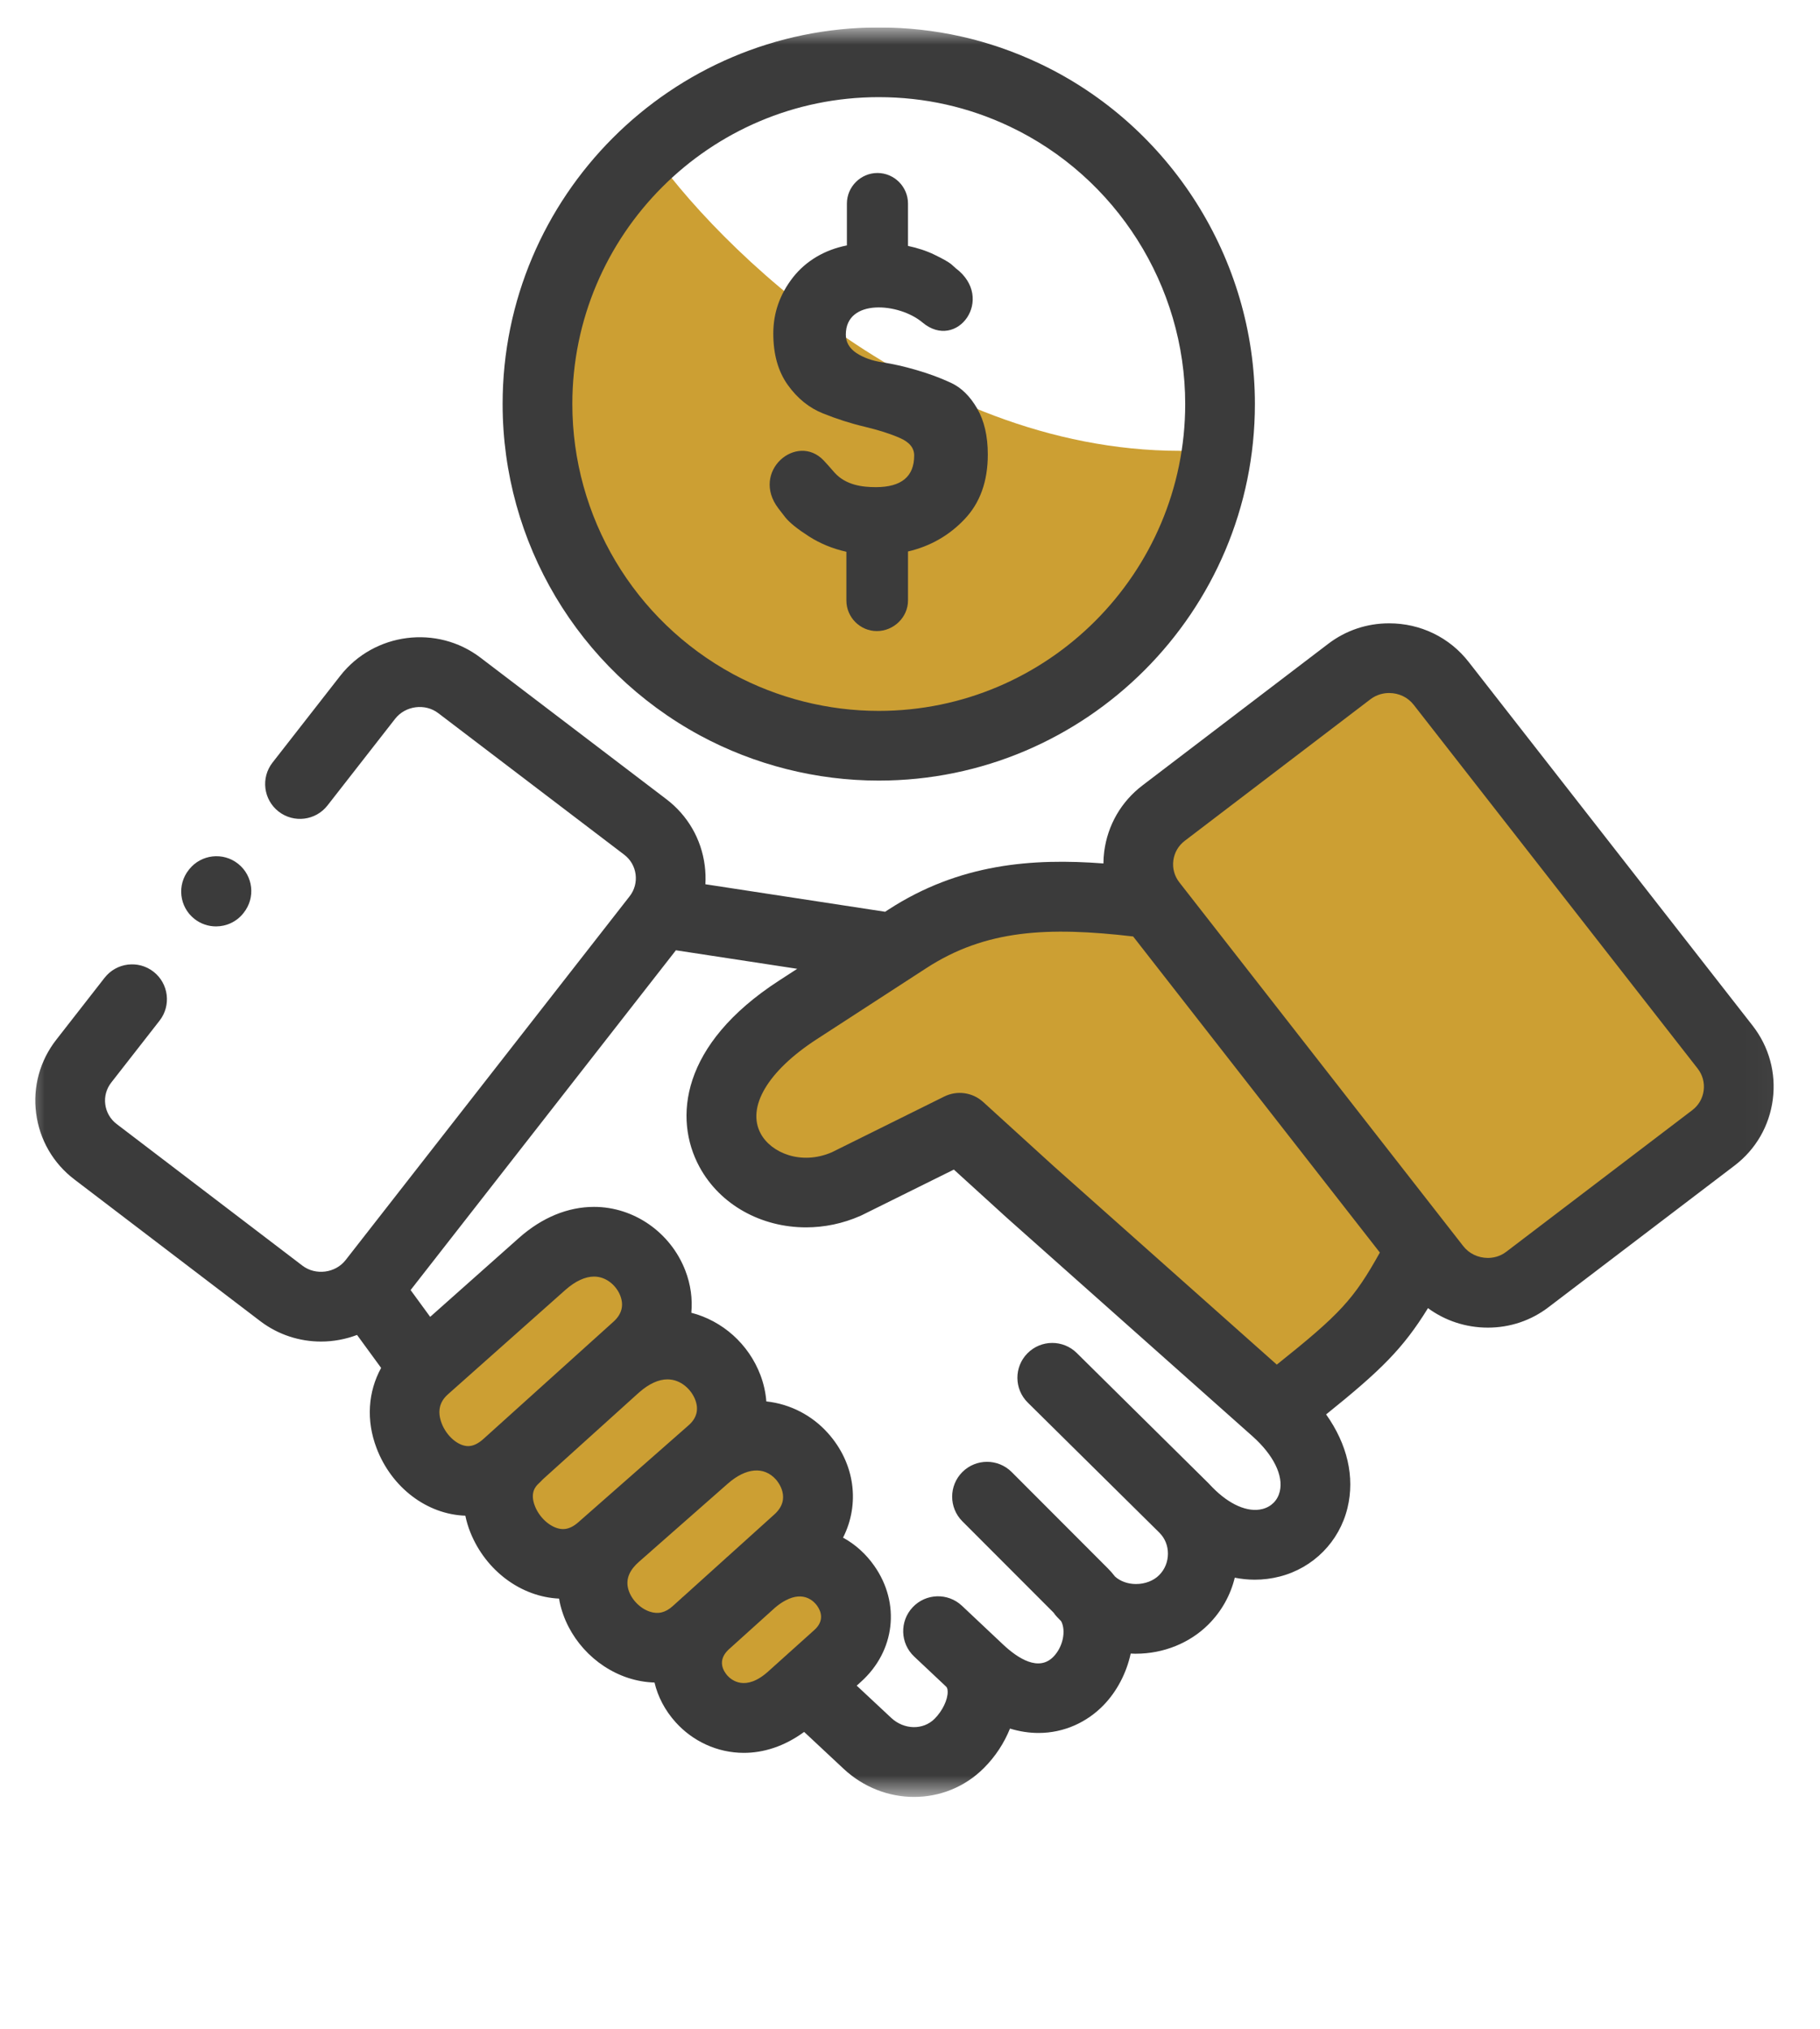 <svg xmlns="http://www.w3.org/2000/svg" fill="none" viewBox="0 0 61 68" height="68" width="61">
<g clip-path="url(#clip0_6_245)">
<g clip-path="url(#clip1_6_245)">
<g clip-path="url(#clip2_6_245)">
<mask height="61" width="60" y="0" x="0" maskUnits="userSpaceOnUse" style="mask-type:luminance" id="mask0_6_245">
<path fill="white" d="M59.967 0.92H0.662V60.225H59.967V0.92Z"></path>
</mask>
<g mask="url(#mask0_6_245)">
<path fill="#CC9F33" d="M38.643 29.206L41.643 24.491L45.929 22.349C46.5 22.206 47.729 22.006 48.072 22.349C48.414 22.691 53.357 29.349 55.786 32.634L57.929 36.491C57.5 37.349 56.557 39.148 56.214 39.491C55.871 39.834 52.643 41.349 51.072 42.063C50.214 42.206 48.414 42.491 48.072 42.491C47.729 42.491 43.643 37.063 41.643 34.349L39.393 30.491L38.643 29.206Z"></path>
<path fill="#CC9F33" d="M48.072 42.492C47.729 42.492 43.643 37.063 41.643 34.349L39.393 30.491H37.786H33.5C33.072 30.491 30.929 31.349 30.072 31.777L27.5 33.063C26.643 33.492 25.786 34.349 25.357 34.777C24.929 35.206 24.072 36.492 24.072 36.92C24.072 37.349 24.072 38.206 24.5 38.634C24.929 39.063 25.786 39.492 26.214 39.492H28.786C29.471 39.492 31.357 38.634 32.214 38.206C32.5 38.349 33.157 38.72 33.5 39.063C33.843 39.406 36.786 41.491 38.214 42.492L41.643 45.92C42.214 46.206 43.443 46.691 43.786 46.349C44.129 46.006 45.357 45.063 45.929 44.634L47.214 43.777L48.072 42.492Z"></path>
<path fill="#CC9F33" d="M13.786 47.206C13.786 47.891 14.928 49.206 15.5 49.777L18.5 52.348L20.214 53.634L21.929 55.348C22.5 55.634 23.643 56.291 23.643 56.634C23.643 56.977 25.357 57.348 26.214 57.491C26.643 57.206 27.586 56.548 27.929 56.206C28.357 55.777 28.357 55.777 28.357 54.92C28.357 54.063 28.357 53.206 27.929 52.348C27.5 51.491 27.5 49.777 27.071 49.348C26.643 48.92 24.929 48.063 24.929 47.634C24.929 47.206 23.643 45.491 23.214 45.063C22.786 44.634 21.929 42.92 21.5 42.491C21.071 42.063 19.786 41.206 18.929 41.634C18.071 42.063 15.5 44.206 15.071 44.634C14.729 44.977 14.071 46.491 13.786 47.206Z"></path>
<path fill="#CC9F33" d="M21.929 5.206C24.5 8.777 31.872 15.748 40.786 15.063L39.072 20.206L36.5 22.348L28.357 24.92L21.929 22.777L18.072 15.92L18.5 10.348L20.643 6.491L21.929 5.206Z"></path>
<path fill="#3B3B3B" d="M29.356 16.327C28.904 16.327 28.349 16.261 27.969 15.838C27.837 15.689 27.721 15.55 27.609 15.434C26.704 14.482 25.145 15.805 26.09 17.041L26.317 17.335C26.466 17.521 26.734 17.735 27.117 17.98C27.49 18.218 27.906 18.39 28.368 18.493V20.126C28.368 20.689 28.827 21.151 29.389 21.151C29.954 21.151 30.433 20.689 30.433 20.126V18.483C31.172 18.311 31.807 17.951 32.325 17.405C32.847 16.859 33.108 16.135 33.108 15.232C33.108 14.617 32.989 14.105 32.751 13.691C32.513 13.281 32.223 12.994 31.876 12.832C31.526 12.669 31.146 12.527 30.727 12.405C30.31 12.283 29.931 12.197 29.581 12.144C29.234 12.094 28.943 11.988 28.705 11.833C28.467 11.674 28.349 11.469 28.349 11.214C28.349 9.998 30.132 10.146 30.918 10.808C32.077 11.783 33.375 9.998 32.031 8.989L31.876 8.85C31.77 8.768 31.585 8.665 31.318 8.536C31.053 8.407 30.756 8.311 30.433 8.242V7.253V6.823C30.433 6.261 29.973 5.798 29.409 5.798C28.847 5.798 28.385 6.261 28.385 6.823V8.225C27.632 8.374 27.008 8.748 26.575 9.3C26.139 9.862 25.918 10.484 25.918 11.178C25.918 11.876 26.08 12.448 26.403 12.901C26.727 13.354 27.12 13.671 27.586 13.857C28.048 14.042 28.51 14.191 28.973 14.3C29.438 14.412 29.831 14.534 30.155 14.677C30.479 14.816 30.64 15.011 30.64 15.265C30.641 15.973 30.211 16.327 29.356 16.327Z"></path>
<path fill="#3B3B3B" d="M58.743 34.377L49.225 22.186C48.584 21.363 47.612 20.891 46.559 20.891C45.815 20.891 45.111 21.127 44.521 21.575L38.292 26.323C37.579 26.866 37.123 27.655 37.009 28.544C36.992 28.676 36.984 28.808 36.983 28.939C34.608 28.759 32.156 28.94 29.774 30.488L29.667 30.558L23.642 29.636C23.654 29.428 23.647 29.217 23.62 29.005C23.505 28.119 23.05 27.332 22.339 26.789L16.108 22.045C14.649 20.929 12.538 21.2 11.403 22.651L9.134 25.558C8.737 26.067 8.828 26.801 9.336 27.198C9.845 27.595 10.579 27.504 10.976 26.996L13.244 24.09C13.587 23.651 14.249 23.564 14.691 23.903L20.923 28.647C21.134 28.808 21.269 29.042 21.303 29.305C21.337 29.569 21.266 29.83 21.103 30.039L11.584 42.232C11.243 42.67 10.58 42.755 10.139 42.421L3.91 37.672C3.698 37.51 3.562 37.276 3.528 37.012C3.494 36.75 3.566 36.49 3.73 36.281L5.348 34.208C5.745 33.699 5.654 32.965 5.146 32.568C4.637 32.171 3.903 32.262 3.506 32.77L1.889 34.843C1.338 35.547 1.097 36.423 1.211 37.31C1.325 38.198 1.781 38.987 2.494 39.53L8.725 44.28C9.331 44.74 10.048 44.963 10.76 44.963C11.171 44.963 11.581 44.887 11.967 44.741L12.774 45.846C12.335 46.645 12.267 47.605 12.62 48.532C13.123 49.858 14.311 50.756 15.596 50.799C15.636 50.988 15.691 51.177 15.767 51.364C16.285 52.647 17.468 53.521 18.739 53.578C18.745 53.612 18.75 53.645 18.756 53.679C18.998 54.854 19.9 55.858 21.053 56.236C21.347 56.332 21.644 56.382 21.937 56.391C22.049 56.864 22.284 57.321 22.645 57.722C23.208 58.348 24.03 58.748 24.931 58.748C25.586 58.748 26.282 58.536 26.952 58.046L28.275 59.282C28.949 59.911 29.797 60.225 30.637 60.225C31.489 60.225 32.332 59.902 32.976 59.257C33.361 58.873 33.658 58.416 33.851 57.934C34.179 58.034 34.499 58.081 34.807 58.081C35.673 58.081 36.438 57.715 36.986 57.151C37.434 56.689 37.755 56.075 37.897 55.42C37.944 55.422 37.991 55.424 38.039 55.425C38.051 55.425 38.062 55.425 38.074 55.425C38.995 55.425 39.879 55.068 40.503 54.443C40.941 54.005 41.242 53.466 41.385 52.877C41.608 52.921 41.832 52.944 42.055 52.944C42.336 52.944 42.617 52.909 42.893 52.838C44.02 52.549 44.889 51.669 45.163 50.54C45.416 49.499 45.155 48.402 44.447 47.405C46.281 45.929 47.023 45.202 47.861 43.843C48.434 44.264 49.131 44.496 49.867 44.496C50.613 44.496 51.318 44.258 51.904 43.809L58.137 39.064C58.848 38.522 59.303 37.735 59.418 36.849C59.533 35.962 59.293 35.084 58.743 34.377ZM16.207 48.223C16.029 48.385 15.855 48.467 15.692 48.467C15.356 48.467 14.966 48.132 14.803 47.703C14.655 47.314 14.724 46.988 15.009 46.736L15.013 46.732L15.016 46.729L18.951 43.231C19.28 42.94 19.612 42.785 19.91 42.785C20.345 42.785 20.671 43.116 20.789 43.424C20.916 43.752 20.84 44.045 20.565 44.294L19.879 44.913L19.877 44.915C19.873 44.917 19.87 44.92 19.867 44.923C19.842 44.946 19.817 44.969 19.792 44.991L16.207 48.223ZM19.388 51.015C19.211 51.172 19.042 51.248 18.872 51.248C18.517 51.248 18.105 50.915 17.933 50.489C17.744 50.02 17.969 49.804 18.04 49.735C18.085 49.691 18.14 49.639 18.197 49.578L18.198 49.577L18.21 49.566C18.435 49.365 20.414 47.578 21.359 46.723L21.43 46.66C21.75 46.379 22.075 46.23 22.369 46.23C22.832 46.23 23.178 46.585 23.302 46.915C23.426 47.242 23.352 47.529 23.082 47.767L22.84 47.98C22.838 47.981 22.837 47.983 22.835 47.984L22.833 47.986L19.388 51.015ZM22.87 53.536C22.854 53.551 22.839 53.566 22.823 53.581L22.549 53.828C22.305 54.048 22.061 54.108 21.781 54.016C21.427 53.9 21.117 53.56 21.045 53.208C20.982 52.902 21.104 52.618 21.416 52.344L21.805 52.003C21.815 51.995 21.824 51.985 21.833 51.977L24.386 49.731C24.998 49.19 25.604 49.136 26.007 49.587C26.064 49.651 26.545 50.222 25.958 50.753L24.39 52.168C24.373 52.182 24.356 52.196 24.339 52.211C24.333 52.216 24.328 52.223 24.323 52.228L22.888 53.523C22.882 53.528 22.876 53.531 22.87 53.536ZM24.382 56.16C24.259 56.023 24.022 55.669 24.411 55.294L25.975 53.883C26.094 53.782 26.208 53.702 26.315 53.647C26.32 53.644 26.325 53.641 26.329 53.639C26.96 53.302 27.302 53.695 27.391 53.823C27.507 53.988 27.648 54.312 27.294 54.63L26.222 55.593C26.218 55.597 26.214 55.6 26.21 55.604L25.745 56.022C24.982 56.707 24.509 56.301 24.382 56.16ZM42.893 49.99C42.821 50.286 42.61 50.499 42.313 50.575C41.822 50.701 41.2 50.428 40.63 49.843C40.588 49.796 40.544 49.75 40.498 49.705L36.089 45.346C35.63 44.893 34.891 44.897 34.437 45.356C33.983 45.815 33.988 46.554 34.447 47.008L38.849 51.359C38.856 51.367 38.863 51.374 38.871 51.382C39.047 51.563 39.144 51.805 39.145 52.066C39.146 52.343 39.042 52.6 38.85 52.792C38.662 52.981 38.379 53.089 38.074 53.089C38.07 53.089 38.066 53.089 38.062 53.089C37.791 53.086 37.545 52.995 37.371 52.838C37.298 52.743 37.219 52.651 37.131 52.564L33.908 49.336C33.452 48.88 32.712 48.88 32.256 49.335C31.799 49.791 31.799 50.531 32.255 50.987L35.312 54.048C35.349 54.102 35.389 54.154 35.437 54.202L35.567 54.336C35.734 54.656 35.63 55.193 35.309 55.524C34.814 56.034 34.118 55.584 33.621 55.118L32.241 53.818C31.771 53.376 31.032 53.398 30.59 53.868C30.147 54.338 30.17 55.077 30.639 55.519L31.694 56.512C31.697 56.514 31.699 56.517 31.701 56.519C31.725 56.542 31.762 56.576 31.763 56.694C31.768 56.968 31.587 57.343 31.324 57.606C30.939 57.991 30.3 57.977 29.87 57.575L28.714 56.495L28.855 56.368C30.001 55.338 30.186 53.741 29.305 52.483C29.018 52.073 28.659 51.755 28.256 51.535C28.824 50.414 28.665 49.054 27.748 48.03C27.231 47.451 26.501 47.056 25.685 46.969C25.662 46.676 25.598 46.381 25.488 46.089C25.091 45.039 24.209 44.266 23.171 43.998C23.214 43.532 23.15 43.052 22.97 42.584C22.478 41.307 21.249 40.449 19.91 40.449C19.032 40.449 18.164 40.807 17.4 41.484L14.418 44.135L13.762 43.237L22.654 31.849L26.72 32.47L26.105 32.869C22.81 35.007 22.569 37.492 23.442 39.106C24.141 40.398 25.535 41.136 27.015 41.136C27.624 41.136 28.248 41.011 28.844 40.747C28.86 40.74 28.875 40.733 28.891 40.725L31.97 39.199L33.748 40.817C33.75 40.819 33.752 40.82 33.754 40.822C33.755 40.823 33.757 40.825 33.758 40.826L41.976 48.134C42.68 48.76 43.023 49.454 42.893 49.99ZM42.794 45.736L35.316 39.085L32.953 36.934C32.597 36.61 32.079 36.537 31.648 36.751L27.878 38.62C26.854 39.061 25.847 38.642 25.497 37.995C25.016 37.106 25.736 35.893 27.376 34.829L31.046 32.448C33.036 31.154 35.123 31.054 37.979 31.386L46.248 41.98C45.375 43.547 44.912 44.045 42.794 45.736ZM57.101 36.549C57.067 36.812 56.932 37.045 56.721 37.206L50.487 41.952C50.263 42.124 50.026 42.16 49.867 42.16C49.54 42.159 49.239 42.015 49.043 41.764L39.527 29.572C39.364 29.363 39.292 29.104 39.326 28.841C39.36 28.577 39.496 28.343 39.708 28.181L45.935 23.434C46.161 23.263 46.399 23.227 46.559 23.227C46.887 23.227 47.187 23.371 47.383 23.623L56.9 35.814C57.064 36.024 57.135 36.285 57.101 36.549Z"></path>
<path fill="#3B3B3B" d="M23.461 24.649C25.295 25.639 27.366 26.162 29.452 26.162C36.404 26.162 42.06 20.499 42.06 13.539C42.06 8.681 39.224 4.202 34.837 2.127C33.146 1.326 31.334 0.92 29.452 0.92C22.501 0.92 16.846 6.581 16.846 13.539C16.846 18.18 19.38 22.437 23.461 24.649ZM29.452 3.256C30.986 3.256 32.461 3.586 33.837 4.238C37.413 5.929 39.724 9.58 39.724 13.539C39.724 19.211 35.116 23.826 29.452 23.826C27.753 23.826 26.065 23.399 24.573 22.595C21.248 20.792 19.183 17.322 19.183 13.539C19.183 7.869 23.789 3.256 29.452 3.256Z"></path>
<path fill="#3B3B3B" d="M6.512 30.794C6.728 30.966 6.985 31.049 7.24 31.049C7.583 31.049 7.923 30.899 8.154 30.61L8.167 30.593C8.57 30.089 8.487 29.354 7.983 28.952C7.479 28.549 6.744 28.632 6.341 29.136L6.328 29.153C5.926 29.657 6.008 30.392 6.512 30.794Z"></path>
</g>
</g>
</g>
</g>
<defs>
<clipPath id="clip0_6_245">
<rect transform="translate(0.5 0.92)" fill="white" height="60" width="60"></rect>
</clipPath>
<clipPath id="clip1_6_245">
<rect transform="translate(0.5 0.92)" fill="white" height="60" width="60"></rect>
</clipPath>
<clipPath id="clip2_6_245">
<rect transform="translate(0.5 0.92)" fill="white" height="60" width="60"></rect>
</clipPath>
</defs>
</svg>
